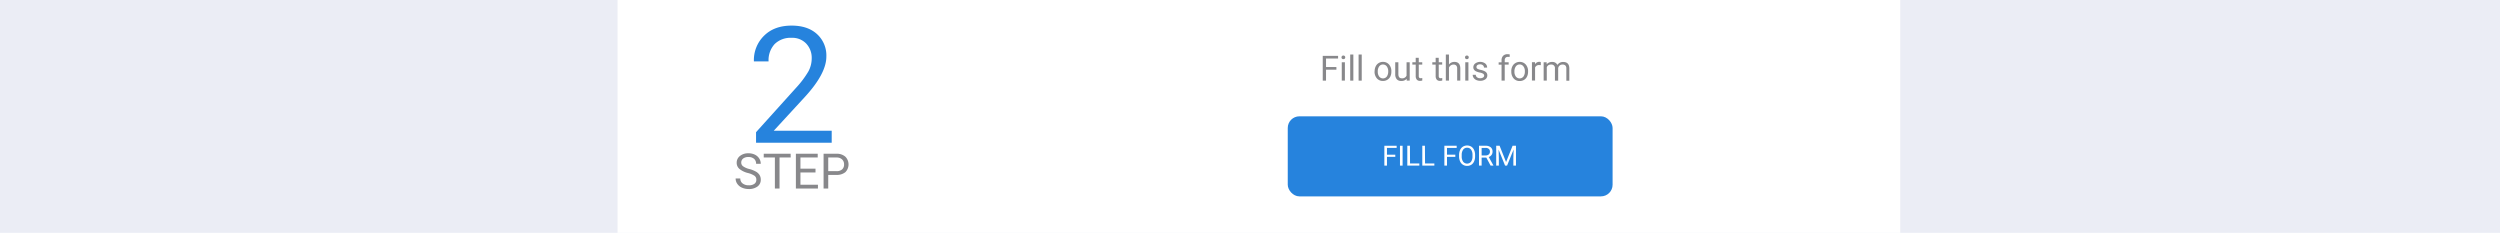 <svg xmlns="http://www.w3.org/2000/svg" viewBox="0 0 1074 100"><defs><style>.cls-1{fill:#ebedf5;}.cls-2{fill:#fff;}.cls-3{fill:#88888b;}.cls-4{fill:#2683dd;}</style></defs><title>13_tele2</title><g id="Background"><rect class="cls-1" x="-3394" y="-774.12" width="5672" height="4528.08"/></g><g id="Facebook"><rect class="cls-2" x="265.31" width="551.03" height="100"/><path class="cls-3" d="M574.12,29.94h-4.46v4.7h-1.41V24h6.59v1.14h-5.18V28.8h4.46Z"/><path class="cls-3" d="M576.31,24.64a.77.77,0,0,1,.21-.55.75.75,0,0,1,.59-.23.78.78,0,0,1,.6.23.76.76,0,0,1,.2.55.75.75,0,0,1-.2.55.78.78,0,0,1-.6.22.74.74,0,0,1-.59-.22A.75.75,0,0,1,576.31,24.64Zm1.46,10h-1.35v-7.9h1.35Z"/><path class="cls-3" d="M581.4,34.64h-1.35V23.42h1.35Z"/><path class="cls-3" d="M585,34.64h-1.35V23.42H585Z"/><path class="cls-3" d="M590.54,30.62a4.72,4.72,0,0,1,.45-2.09,3.38,3.38,0,0,1,3.13-1.94,3.34,3.34,0,0,1,2.61,1.12,4.27,4.27,0,0,1,1,3v.1a4.76,4.76,0,0,1-.44,2.07A3.37,3.37,0,0,1,596,34.27a3.49,3.49,0,0,1-1.88.51,3.34,3.34,0,0,1-2.61-1.11,4.31,4.31,0,0,1-1-3Zm1.35.16a3.43,3.43,0,0,0,.61,2.11,2.08,2.08,0,0,0,3.27,0,3.75,3.75,0,0,0,.61-2.26,3.39,3.39,0,0,0-.62-2.11,2,2,0,0,0-1.64-.81,1.94,1.94,0,0,0-1.61.8A3.66,3.66,0,0,0,591.89,30.78Z"/><path class="cls-3" d="M604.3,33.86a2.87,2.87,0,0,1-2.32.92,2.44,2.44,0,0,1-1.92-.73,3.2,3.2,0,0,1-.67-2.17V26.74h1.35v5.1c0,1.2.49,1.8,1.46,1.8a2,2,0,0,0,2.06-1.16V26.74h1.35v7.9h-1.28Z"/><path class="cls-3" d="M609.5,24.83v1.91H611v1H609.5v4.91a1.11,1.11,0,0,0,.19.71.83.83,0,0,0,.67.24,3.28,3.28,0,0,0,.65-.09v1.09a3.82,3.82,0,0,1-1,.14,1.68,1.68,0,0,1-1.36-.54,2.36,2.36,0,0,1-.46-1.56v-4.9h-1.44v-1h1.44V24.83Z"/><path class="cls-3" d="M618.08,24.83v1.91h1.48v1h-1.48v4.91a1.11,1.11,0,0,0,.2.71.81.81,0,0,0,.67.24,3.11,3.11,0,0,0,.64-.09v1.09a3.75,3.75,0,0,1-1,.14,1.7,1.7,0,0,1-1.37-.54,2.36,2.36,0,0,1-.46-1.56v-4.9h-1.44v-1h1.44V24.83Z"/><path class="cls-3" d="M622.48,27.7a2.87,2.87,0,0,1,2.34-1.11c1.67,0,2.51.94,2.53,2.83v5.22H626V29.41a1.81,1.81,0,0,0-.4-1.26,1.56,1.56,0,0,0-1.19-.41,2,2,0,0,0-1.15.35,2.42,2.42,0,0,0-.78.92v5.63h-1.35V23.42h1.35Z"/><path class="cls-3" d="M629.38,24.64a.76.76,0,0,1,.2-.55.75.75,0,0,1,.59-.23.78.78,0,0,1,.6.23.76.76,0,0,1,.2.55.75.75,0,0,1-.2.55.78.78,0,0,1-.6.22.72.72,0,0,1-.79-.77Zm1.45,10h-1.35v-7.9h1.35Z"/><path class="cls-3" d="M637.6,32.54a1,1,0,0,0-.42-.85,4,4,0,0,0-1.44-.52,7.18,7.18,0,0,1-1.62-.52,2.23,2.23,0,0,1-.89-.74,1.66,1.66,0,0,1-.29-1,2.05,2.05,0,0,1,.82-1.65,3.69,3.69,0,0,1,4.28,0,2.21,2.21,0,0,1,.83,1.77h-1.36a1.21,1.21,0,0,0-.47-1,1.79,1.79,0,0,0-1.18-.4,1.9,1.9,0,0,0-1.16.32,1,1,0,0,0-.41.84.82.82,0,0,0,.38.74,5,5,0,0,0,1.4.48,7.14,7.14,0,0,1,1.64.54,2.31,2.31,0,0,1,.93.75,1.88,1.88,0,0,1,.31,1.08,2.05,2.05,0,0,1-.85,1.7,3.61,3.61,0,0,1-2.2.63,4.06,4.06,0,0,1-1.68-.33,2.8,2.8,0,0,1-1.14-.94,2.23,2.23,0,0,1-.41-1.3H634a1.36,1.36,0,0,0,.54,1.07,2.1,2.1,0,0,0,1.34.4,2.16,2.16,0,0,0,1.23-.31A1,1,0,0,0,637.6,32.54Z"/><path class="cls-3" d="M645.07,34.64V27.78h-1.25v-1h1.25v-.81a2.72,2.72,0,0,1,.68-2,2.56,2.56,0,0,1,1.92-.69,3.71,3.71,0,0,1,.93.12l-.08,1.09a4.15,4.15,0,0,0-.73-.06,1.34,1.34,0,0,0-1,.38,1.57,1.57,0,0,0-.36,1.1v.84h1.69v1h-1.69v6.86Z"/><path class="cls-3" d="M649.24,30.62a4.59,4.59,0,0,1,.46-2.09A3.28,3.28,0,0,1,651,27.1a3.41,3.41,0,0,1,1.85-.51,3.34,3.34,0,0,1,2.61,1.12,4.27,4.27,0,0,1,1,3v.1a4.76,4.76,0,0,1-.44,2.07,3.42,3.42,0,0,1-1.26,1.42,3.52,3.52,0,0,1-1.89.51,3.32,3.32,0,0,1-2.6-1.11,4.26,4.26,0,0,1-1-3Zm1.36.16a3.37,3.37,0,0,0,.61,2.11,2.07,2.07,0,0,0,3.26,0,3.68,3.68,0,0,0,.61-2.26,3.33,3.33,0,0,0-.62-2.11,2,2,0,0,0-3.25,0A3.66,3.66,0,0,0,650.6,30.78Z"/><path class="cls-3" d="M661.94,28a4.43,4.43,0,0,0-.66-.05A1.79,1.79,0,0,0,659.47,29v5.61h-1.35v-7.9h1.32l0,.91a2.11,2.11,0,0,1,1.88-1.06,1.31,1.31,0,0,1,.6.11Z"/><path class="cls-3" d="M664.45,26.74l0,.88a2.9,2.9,0,0,1,2.34-1,2.27,2.27,0,0,1,2.26,1.27,3,3,0,0,1,1-.92,3,3,0,0,1,1.49-.35q2.6,0,2.64,2.76v5.29H672.9V29.43a1.8,1.8,0,0,0-.39-1.27,1.69,1.69,0,0,0-1.3-.42,1.76,1.76,0,0,0-1.82,1.66v5.24H668V29.46a1.5,1.5,0,0,0-1.69-1.72,1.8,1.8,0,0,0-1.81,1.13v5.77h-1.35v-7.9Z"/><rect class="cls-4" x="553.22" y="49.97" width="139.55" height="34.39" rx="5"/><path class="cls-2" d="M599.42,67.38h-3.58v3.77h-1.12V62.62H600v.92h-4.16v2.92h3.58Z"/><path class="cls-2" d="M602.56,71.15h-1.13V62.62h1.13Z"/><path class="cls-2" d="M605.75,70.23h4v.92h-5.17V62.62h1.13Z"/><path class="cls-2" d="M612.2,70.23h4v.92h-5.18V62.62h1.13Z"/><path class="cls-2" d="M625.21,67.38h-3.58v3.77H620.5V62.62h5.29v.92h-4.16v2.92h3.58Z"/><path class="cls-2" d="M633.7,67.16a5.13,5.13,0,0,1-.43,2.19,3.25,3.25,0,0,1-1.19,1.43,3.38,3.38,0,0,1-1.81.49,3.2,3.2,0,0,1-3-1.91,5,5,0,0,1-.45-2.12v-.62a5.28,5.28,0,0,1,.43-2.17A3.35,3.35,0,0,1,628.47,63a3.49,3.49,0,0,1,3.6,0,3.2,3.2,0,0,1,1.2,1.43,5.19,5.19,0,0,1,.43,2.19Zm-1.12-.55a3.87,3.87,0,0,0-.61-2.33,2,2,0,0,0-1.71-.81,2,2,0,0,0-1.68.81,3.85,3.85,0,0,0-.63,2.25v.63a3.84,3.84,0,0,0,.62,2.31,2.17,2.17,0,0,0,3.39,0,3.8,3.8,0,0,0,.62-2.28Z"/><path class="cls-2" d="M638.51,67.7h-2v3.45h-1.13V62.62h2.82a3.34,3.34,0,0,1,2.22.66,2.34,2.34,0,0,1,.78,1.91,2.31,2.31,0,0,1-.43,1.38,2.6,2.6,0,0,1-1.2.89l2,3.62v.07h-1.21Zm-2-.92h1.73a1.94,1.94,0,0,0,1.33-.43,1.48,1.48,0,0,0,.5-1.17,1.52,1.52,0,0,0-.48-1.21,2,2,0,0,0-1.36-.43h-1.72Z"/><path class="cls-2" d="M644.23,62.62l2.78,7,2.79-7h1.46v8.53h-1.12V67.83l.1-3.59-2.8,6.91h-.86l-2.79-6.89.11,3.57v3.32h-1.13V62.62Z"/><path class="cls-4" d="M357.3,61.32H324.8V56.79L342,37.71a40.86,40.86,0,0,0,5.27-7,11.76,11.76,0,0,0,1.44-5.6,8.89,8.89,0,0,0-2.35-6.37,8.19,8.19,0,0,0-6.26-2.49,9.71,9.71,0,0,0-7.31,2.68,10.19,10.19,0,0,0-2.61,7.44h-6.3a14.61,14.61,0,0,1,4.41-11.07Q332.67,11,340.07,11,347,11,351,14.66a12.38,12.38,0,0,1,4,9.66q0,7.32-9.33,17.44L332.4,56.17h24.9Z"/><path class="cls-3" d="M321.32,74.33a9.3,9.3,0,0,1-3.69-1.79,3.41,3.41,0,0,1-1.15-2.62A3.61,3.61,0,0,1,317.89,67a5.59,5.59,0,0,1,3.66-1.15,6.17,6.17,0,0,1,2.74.59,4.55,4.55,0,0,1,1.87,1.64,4.21,4.21,0,0,1,.66,2.29h-2a2.7,2.7,0,0,0-.86-2.13,3.48,3.48,0,0,0-2.43-.78,3.56,3.56,0,0,0-2.27.64,2.15,2.15,0,0,0-.82,1.78,1.93,1.93,0,0,0,.78,1.55,7.54,7.54,0,0,0,2.63,1.16,12,12,0,0,1,2.92,1.15,4.32,4.32,0,0,1,1.55,1.47,3.74,3.74,0,0,1,.51,2,3.5,3.5,0,0,1-1.41,2.91,6.11,6.11,0,0,1-3.79,1.09,7.09,7.09,0,0,1-2.87-.59,4.73,4.73,0,0,1-2-1.62,3.93,3.93,0,0,1-.73-2.32h2a2.57,2.57,0,0,0,1,2.13,4.18,4.18,0,0,0,2.67.79,3.82,3.82,0,0,0,2.39-.64,2,2,0,0,0,.83-1.73,2,2,0,0,0-.77-1.7A8.86,8.86,0,0,0,321.32,74.33Z"/><path class="cls-3" d="M339.69,67.66h-4.8V81h-2V67.66h-4.79V66.05h11.55Z"/><path class="cls-3" d="M350.34,74.08h-6.47v5.29h7.52V81h-9.48V66.05h9.38v1.61h-7.42v4.81h6.47Z"/><path class="cls-3" d="M355.81,75.14V81h-2V66.05h5.51a5.52,5.52,0,0,1,3.84,1.26,4.72,4.72,0,0,1,0,6.66,5.81,5.81,0,0,1-3.89,1.17Zm0-1.61h3.54a3.52,3.52,0,0,0,2.42-.75,2.71,2.71,0,0,0,.84-2.15,2.79,2.79,0,0,0-.84-2.13,3.29,3.29,0,0,0-2.31-.84h-3.65Z"/></g></svg>